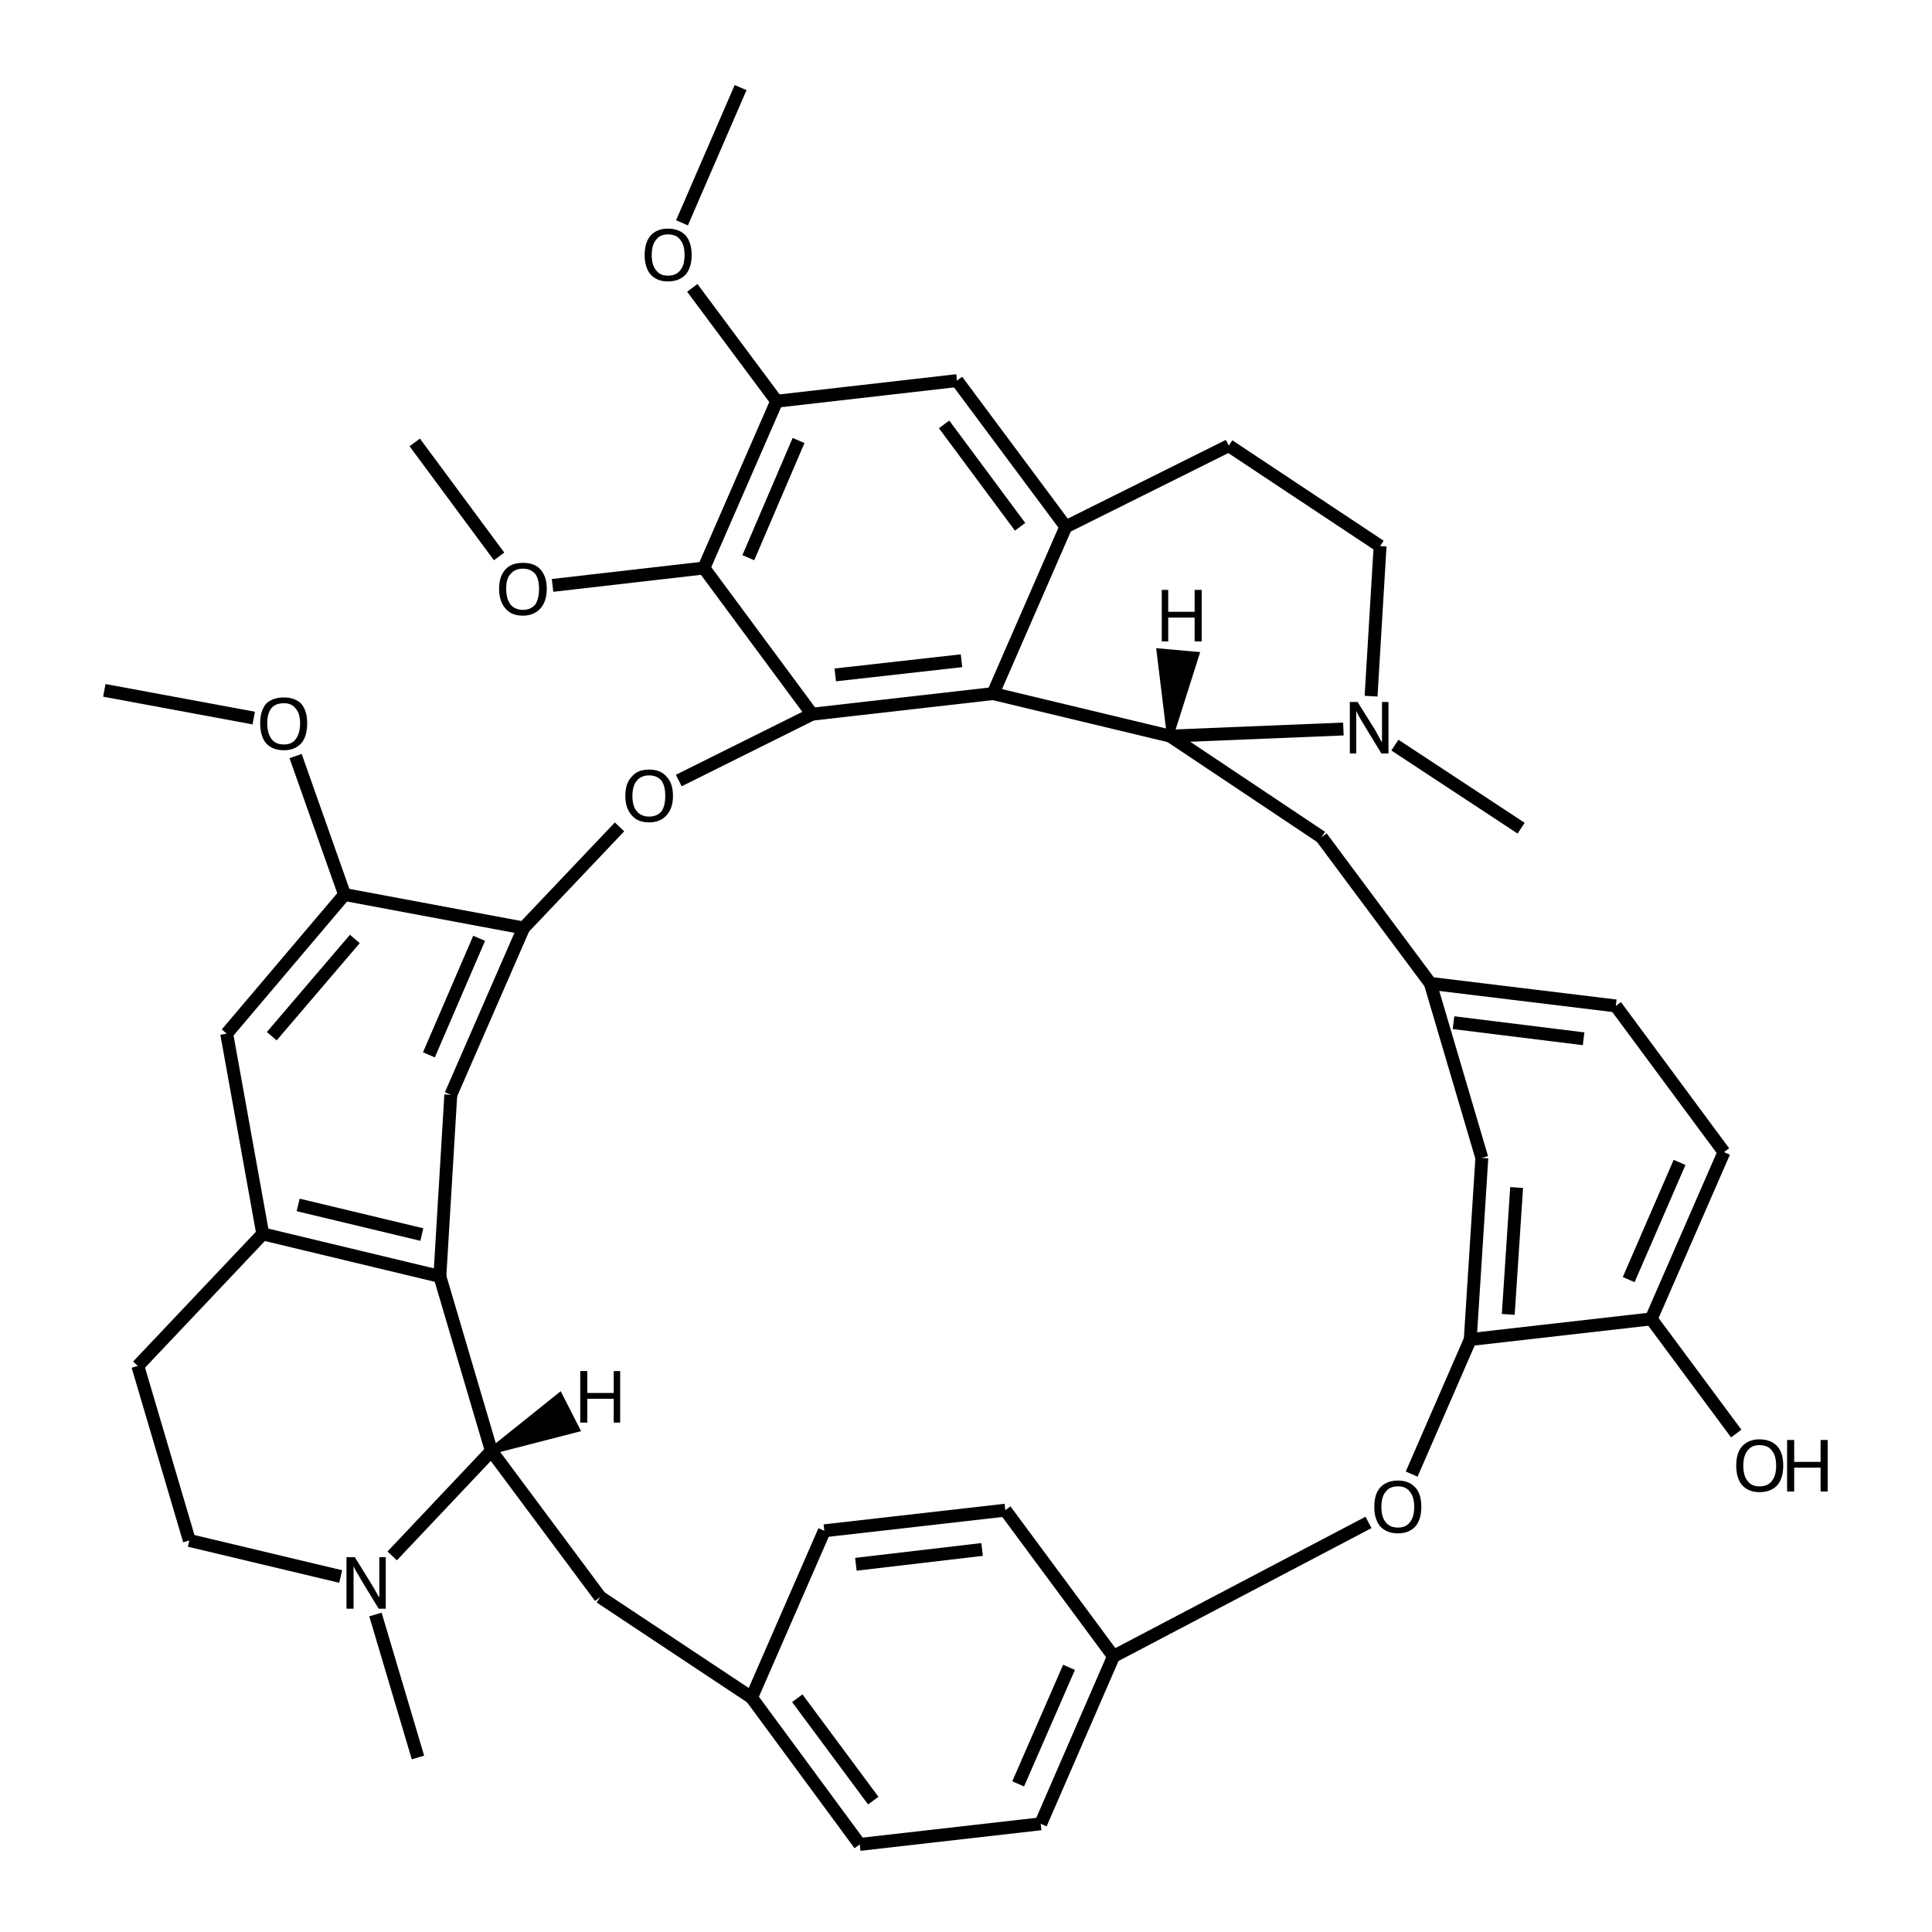 <?xml version='1.0' encoding='iso-8859-1'?>
<svg version='1.1' baseProfile='full'
              xmlns='http://www.w3.org/2000/svg'
                      xmlns:rdkit='http://www.rdkit.org/xml'
                      xmlns:xlink='http://www.w3.org/1999/xlink'
                  xml:space='preserve'
width='300px' height='300px' viewBox='0 0 300 300'>
<!-- END OF HEADER -->
<path class='bond-0 atom-0 atom-1' d='M 64.4,68.7 L 77.5,86.4' style='fill:none;fill-rule:evenodd;stroke:#000000;stroke-width:2.0px;stroke-linecap:butt;stroke-linejoin:miter;stroke-opacity:1' />
<path class='bond-1 atom-1 atom-2' d='M 85.8,90.9 L 109.3,88.2' style='fill:none;fill-rule:evenodd;stroke:#000000;stroke-width:2.0px;stroke-linecap:butt;stroke-linejoin:miter;stroke-opacity:1' />
<path class='bond-2 atom-2 atom-3' d='M 109.3,88.2 L 120.6,62.3' style='fill:none;fill-rule:evenodd;stroke:#000000;stroke-width:2.0px;stroke-linecap:butt;stroke-linejoin:miter;stroke-opacity:1' />
<path class='bond-2 atom-2 atom-3' d='M 116.2,86.6 L 124.0,68.4' style='fill:none;fill-rule:evenodd;stroke:#000000;stroke-width:2.0px;stroke-linecap:butt;stroke-linejoin:miter;stroke-opacity:1' />
<path class='bond-3 atom-3 atom-4' d='M 120.6,62.3 L 107.5,44.7' style='fill:none;fill-rule:evenodd;stroke:#000000;stroke-width:2.0px;stroke-linecap:butt;stroke-linejoin:miter;stroke-opacity:1' />
<path class='bond-4 atom-4 atom-5' d='M 105.9,34.6 L 115.0,13.6' style='fill:none;fill-rule:evenodd;stroke:#000000;stroke-width:2.0px;stroke-linecap:butt;stroke-linejoin:miter;stroke-opacity:1' />
<path class='bond-5 atom-3 atom-6' d='M 120.6,62.3 L 148.6,59.1' style='fill:none;fill-rule:evenodd;stroke:#000000;stroke-width:2.0px;stroke-linecap:butt;stroke-linejoin:miter;stroke-opacity:1' />
<path class='bond-6 atom-6 atom-7' d='M 148.6,59.1 L 165.5,81.8' style='fill:none;fill-rule:evenodd;stroke:#000000;stroke-width:2.0px;stroke-linecap:butt;stroke-linejoin:miter;stroke-opacity:1' />
<path class='bond-6 atom-6 atom-7' d='M 146.6,65.9 L 158.4,81.8' style='fill:none;fill-rule:evenodd;stroke:#000000;stroke-width:2.0px;stroke-linecap:butt;stroke-linejoin:miter;stroke-opacity:1' />
<path class='bond-7 atom-7 atom-8' d='M 165.5,81.8 L 154.2,107.7' style='fill:none;fill-rule:evenodd;stroke:#000000;stroke-width:2.0px;stroke-linecap:butt;stroke-linejoin:miter;stroke-opacity:1' />
<path class='bond-8 atom-8 atom-9' d='M 154.2,107.7 L 126.1,110.9' style='fill:none;fill-rule:evenodd;stroke:#000000;stroke-width:2.0px;stroke-linecap:butt;stroke-linejoin:miter;stroke-opacity:1' />
<path class='bond-8 atom-8 atom-9' d='M 149.3,102.6 L 129.7,104.8' style='fill:none;fill-rule:evenodd;stroke:#000000;stroke-width:2.0px;stroke-linecap:butt;stroke-linejoin:miter;stroke-opacity:1' />
<path class='bond-9 atom-9 atom-10' d='M 126.1,110.9 L 105.4,121.2' style='fill:none;fill-rule:evenodd;stroke:#000000;stroke-width:2.0px;stroke-linecap:butt;stroke-linejoin:miter;stroke-opacity:1' />
<path class='bond-10 atom-10 atom-11' d='M 96.2,128.4 L 81.3,144.1' style='fill:none;fill-rule:evenodd;stroke:#000000;stroke-width:2.0px;stroke-linecap:butt;stroke-linejoin:miter;stroke-opacity:1' />
<path class='bond-11 atom-11 atom-12' d='M 81.3,144.1 L 70.0,170.0' style='fill:none;fill-rule:evenodd;stroke:#000000;stroke-width:2.0px;stroke-linecap:butt;stroke-linejoin:miter;stroke-opacity:1' />
<path class='bond-11 atom-11 atom-12' d='M 74.4,145.7 L 66.6,163.8' style='fill:none;fill-rule:evenodd;stroke:#000000;stroke-width:2.0px;stroke-linecap:butt;stroke-linejoin:miter;stroke-opacity:1' />
<path class='bond-12 atom-12 atom-13' d='M 70.0,170.0 L 68.3,198.2' style='fill:none;fill-rule:evenodd;stroke:#000000;stroke-width:2.0px;stroke-linecap:butt;stroke-linejoin:miter;stroke-opacity:1' />
<path class='bond-13 atom-13 atom-14' d='M 68.3,198.2 L 40.8,191.6' style='fill:none;fill-rule:evenodd;stroke:#000000;stroke-width:2.0px;stroke-linecap:butt;stroke-linejoin:miter;stroke-opacity:1' />
<path class='bond-13 atom-13 atom-14' d='M 65.5,191.7 L 46.3,187.1' style='fill:none;fill-rule:evenodd;stroke:#000000;stroke-width:2.0px;stroke-linecap:butt;stroke-linejoin:miter;stroke-opacity:1' />
<path class='bond-14 atom-14 atom-15' d='M 40.8,191.6 L 35.2,160.5' style='fill:none;fill-rule:evenodd;stroke:#000000;stroke-width:2.0px;stroke-linecap:butt;stroke-linejoin:miter;stroke-opacity:1' />
<path class='bond-15 atom-15 atom-16' d='M 35.2,160.5 L 53.5,138.9' style='fill:none;fill-rule:evenodd;stroke:#000000;stroke-width:2.0px;stroke-linecap:butt;stroke-linejoin:miter;stroke-opacity:1' />
<path class='bond-15 atom-15 atom-16' d='M 42.2,160.9 L 55.1,145.8' style='fill:none;fill-rule:evenodd;stroke:#000000;stroke-width:2.0px;stroke-linecap:butt;stroke-linejoin:miter;stroke-opacity:1' />
<path class='bond-16 atom-16 atom-17' d='M 53.5,138.9 L 45.9,117.4' style='fill:none;fill-rule:evenodd;stroke:#000000;stroke-width:2.0px;stroke-linecap:butt;stroke-linejoin:miter;stroke-opacity:1' />
<path class='bond-17 atom-17 atom-18' d='M 39.4,111.5 L 16.2,107.2' style='fill:none;fill-rule:evenodd;stroke:#000000;stroke-width:2.0px;stroke-linecap:butt;stroke-linejoin:miter;stroke-opacity:1' />
<path class='bond-18 atom-14 atom-19' d='M 40.8,191.6 L 21.4,212.1' style='fill:none;fill-rule:evenodd;stroke:#000000;stroke-width:2.0px;stroke-linecap:butt;stroke-linejoin:miter;stroke-opacity:1' />
<path class='bond-19 atom-19 atom-20' d='M 21.4,212.1 L 29.4,239.2' style='fill:none;fill-rule:evenodd;stroke:#000000;stroke-width:2.0px;stroke-linecap:butt;stroke-linejoin:miter;stroke-opacity:1' />
<path class='bond-20 atom-20 atom-21' d='M 29.4,239.2 L 52.9,244.8' style='fill:none;fill-rule:evenodd;stroke:#000000;stroke-width:2.0px;stroke-linecap:butt;stroke-linejoin:miter;stroke-opacity:1' />
<path class='bond-21 atom-21 atom-22' d='M 60.9,241.6 L 76.3,225.3' style='fill:none;fill-rule:evenodd;stroke:#000000;stroke-width:2.0px;stroke-linecap:butt;stroke-linejoin:miter;stroke-opacity:1' />
<path class='bond-22 atom-22 atom-23' d='M 76.3,225.3 L 93.2,248.0' style='fill:none;fill-rule:evenodd;stroke:#000000;stroke-width:2.0px;stroke-linecap:butt;stroke-linejoin:miter;stroke-opacity:1' />
<path class='bond-23 atom-23 atom-24' d='M 93.2,248.0 L 116.7,263.6' style='fill:none;fill-rule:evenodd;stroke:#000000;stroke-width:2.0px;stroke-linecap:butt;stroke-linejoin:miter;stroke-opacity:1' />
<path class='bond-24 atom-24 atom-25' d='M 116.7,263.6 L 133.5,286.4' style='fill:none;fill-rule:evenodd;stroke:#000000;stroke-width:2.0px;stroke-linecap:butt;stroke-linejoin:miter;stroke-opacity:1' />
<path class='bond-24 atom-24 atom-25' d='M 123.8,263.7 L 135.6,279.6' style='fill:none;fill-rule:evenodd;stroke:#000000;stroke-width:2.0px;stroke-linecap:butt;stroke-linejoin:miter;stroke-opacity:1' />
<path class='bond-25 atom-25 atom-26' d='M 133.5,286.4 L 161.6,283.2' style='fill:none;fill-rule:evenodd;stroke:#000000;stroke-width:2.0px;stroke-linecap:butt;stroke-linejoin:miter;stroke-opacity:1' />
<path class='bond-26 atom-26 atom-27' d='M 161.6,283.2 L 172.9,257.2' style='fill:none;fill-rule:evenodd;stroke:#000000;stroke-width:2.0px;stroke-linecap:butt;stroke-linejoin:miter;stroke-opacity:1' />
<path class='bond-26 atom-26 atom-27' d='M 158.1,277.0 L 166.0,258.9' style='fill:none;fill-rule:evenodd;stroke:#000000;stroke-width:2.0px;stroke-linecap:butt;stroke-linejoin:miter;stroke-opacity:1' />
<path class='bond-27 atom-27 atom-28' d='M 172.9,257.2 L 212.5,236.4' style='fill:none;fill-rule:evenodd;stroke:#000000;stroke-width:2.0px;stroke-linecap:butt;stroke-linejoin:miter;stroke-opacity:1' />
<path class='bond-28 atom-28 atom-29' d='M 219.2,228.9 L 228.3,208.0' style='fill:none;fill-rule:evenodd;stroke:#000000;stroke-width:2.0px;stroke-linecap:butt;stroke-linejoin:miter;stroke-opacity:1' />
<path class='bond-29 atom-29 atom-30' d='M 228.3,208.0 L 230.1,179.8' style='fill:none;fill-rule:evenodd;stroke:#000000;stroke-width:2.0px;stroke-linecap:butt;stroke-linejoin:miter;stroke-opacity:1' />
<path class='bond-29 atom-29 atom-30' d='M 234.2,204.1 L 235.5,184.4' style='fill:none;fill-rule:evenodd;stroke:#000000;stroke-width:2.0px;stroke-linecap:butt;stroke-linejoin:miter;stroke-opacity:1' />
<path class='bond-30 atom-30 atom-31' d='M 230.1,179.8 L 222.1,152.7' style='fill:none;fill-rule:evenodd;stroke:#000000;stroke-width:2.0px;stroke-linecap:butt;stroke-linejoin:miter;stroke-opacity:1' />
<path class='bond-31 atom-31 atom-32' d='M 222.1,152.7 L 205.2,130.0' style='fill:none;fill-rule:evenodd;stroke:#000000;stroke-width:2.0px;stroke-linecap:butt;stroke-linejoin:miter;stroke-opacity:1' />
<path class='bond-32 atom-32 atom-33' d='M 205.2,130.0 L 181.7,114.3' style='fill:none;fill-rule:evenodd;stroke:#000000;stroke-width:2.0px;stroke-linecap:butt;stroke-linejoin:miter;stroke-opacity:1' />
<path class='bond-33 atom-33 atom-34' d='M 181.7,114.3 L 208.6,113.2' style='fill:none;fill-rule:evenodd;stroke:#000000;stroke-width:2.0px;stroke-linecap:butt;stroke-linejoin:miter;stroke-opacity:1' />
<path class='bond-34 atom-34 atom-35' d='M 212.9,108.1 L 214.3,84.8' style='fill:none;fill-rule:evenodd;stroke:#000000;stroke-width:2.0px;stroke-linecap:butt;stroke-linejoin:miter;stroke-opacity:1' />
<path class='bond-35 atom-35 atom-36' d='M 214.3,84.8 L 190.8,69.2' style='fill:none;fill-rule:evenodd;stroke:#000000;stroke-width:2.0px;stroke-linecap:butt;stroke-linejoin:miter;stroke-opacity:1' />
<path class='bond-36 atom-34 atom-37' d='M 216.6,115.7 L 236.2,128.6' style='fill:none;fill-rule:evenodd;stroke:#000000;stroke-width:2.0px;stroke-linecap:butt;stroke-linejoin:miter;stroke-opacity:1' />
<path class='bond-37 atom-31 atom-38' d='M 222.1,152.7 L 250.9,156.2' style='fill:none;fill-rule:evenodd;stroke:#000000;stroke-width:2.0px;stroke-linecap:butt;stroke-linejoin:miter;stroke-opacity:1' />
<path class='bond-37 atom-31 atom-38' d='M 225.7,158.8 L 245.9,161.3' style='fill:none;fill-rule:evenodd;stroke:#000000;stroke-width:2.0px;stroke-linecap:butt;stroke-linejoin:miter;stroke-opacity:1' />
<path class='bond-38 atom-38 atom-39' d='M 250.9,156.2 L 267.7,178.9' style='fill:none;fill-rule:evenodd;stroke:#000000;stroke-width:2.0px;stroke-linecap:butt;stroke-linejoin:miter;stroke-opacity:1' />
<path class='bond-39 atom-39 atom-40' d='M 267.7,178.9 L 256.4,204.8' style='fill:none;fill-rule:evenodd;stroke:#000000;stroke-width:2.0px;stroke-linecap:butt;stroke-linejoin:miter;stroke-opacity:1' />
<path class='bond-39 atom-39 atom-40' d='M 260.8,180.5 L 252.9,198.7' style='fill:none;fill-rule:evenodd;stroke:#000000;stroke-width:2.0px;stroke-linecap:butt;stroke-linejoin:miter;stroke-opacity:1' />
<path class='bond-40 atom-40 atom-41' d='M 256.4,204.8 L 269.6,222.6' style='fill:none;fill-rule:evenodd;stroke:#000000;stroke-width:2.0px;stroke-linecap:butt;stroke-linejoin:miter;stroke-opacity:1' />
<path class='bond-41 atom-27 atom-42' d='M 172.9,257.2 L 156.1,234.5' style='fill:none;fill-rule:evenodd;stroke:#000000;stroke-width:2.0px;stroke-linecap:butt;stroke-linejoin:miter;stroke-opacity:1' />
<path class='bond-42 atom-42 atom-43' d='M 156.1,234.5 L 128.0,237.7' style='fill:none;fill-rule:evenodd;stroke:#000000;stroke-width:2.0px;stroke-linecap:butt;stroke-linejoin:miter;stroke-opacity:1' />
<path class='bond-42 atom-42 atom-43' d='M 152.5,240.6 L 132.9,242.9' style='fill:none;fill-rule:evenodd;stroke:#000000;stroke-width:2.0px;stroke-linecap:butt;stroke-linejoin:miter;stroke-opacity:1' />
<path class='bond-43 atom-21 atom-44' d='M 58.3,250.7 L 64.9,272.9' style='fill:none;fill-rule:evenodd;stroke:#000000;stroke-width:2.0px;stroke-linecap:butt;stroke-linejoin:miter;stroke-opacity:1' />
<path class='bond-44 atom-9 atom-2' d='M 126.1,110.9 L 109.3,88.2' style='fill:none;fill-rule:evenodd;stroke:#000000;stroke-width:2.0px;stroke-linecap:butt;stroke-linejoin:miter;stroke-opacity:1' />
<path class='bond-45 atom-16 atom-11' d='M 53.5,138.9 L 81.3,144.1' style='fill:none;fill-rule:evenodd;stroke:#000000;stroke-width:2.0px;stroke-linecap:butt;stroke-linejoin:miter;stroke-opacity:1' />
<path class='bond-46 atom-43 atom-24' d='M 128.0,237.7 L 116.7,263.6' style='fill:none;fill-rule:evenodd;stroke:#000000;stroke-width:2.0px;stroke-linecap:butt;stroke-linejoin:miter;stroke-opacity:1' />
<path class='bond-47 atom-36 atom-7' d='M 190.8,69.2 L 165.5,81.8' style='fill:none;fill-rule:evenodd;stroke:#000000;stroke-width:2.0px;stroke-linecap:butt;stroke-linejoin:miter;stroke-opacity:1' />
<path class='bond-48 atom-33 atom-8' d='M 181.7,114.3 L 154.2,107.7' style='fill:none;fill-rule:evenodd;stroke:#000000;stroke-width:2.0px;stroke-linecap:butt;stroke-linejoin:miter;stroke-opacity:1' />
<path class='bond-49 atom-22 atom-13' d='M 76.3,225.3 L 68.3,198.2' style='fill:none;fill-rule:evenodd;stroke:#000000;stroke-width:2.0px;stroke-linecap:butt;stroke-linejoin:miter;stroke-opacity:1' />
<path class='bond-50 atom-40 atom-29' d='M 256.4,204.8 L 228.3,208.0' style='fill:none;fill-rule:evenodd;stroke:#000000;stroke-width:2.0px;stroke-linecap:butt;stroke-linejoin:miter;stroke-opacity:1' />
<path class='bond-51 atom-22 atom-45' d='M 76.3,225.3 L 86.9,216.8 L 89.5,221.9 Z' style='fill:#000000;fill-rule:evenodd;fill-opacity:1;stroke:#000000;stroke-width:1.0px;stroke-linecap:butt;stroke-linejoin:miter;stroke-opacity:1;' />
<path class='bond-52 atom-33 atom-46' d='M 181.7,114.3 L 180.1,101.2 L 185.7,101.7 Z' style='fill:#000000;fill-rule:evenodd;fill-opacity:1;stroke:#000000;stroke-width:1.0px;stroke-linecap:butt;stroke-linejoin:miter;stroke-opacity:1;' />
<path class='atom-1' d='M 77.5 91.4
Q 77.5 89.5, 78.5 88.4
Q 79.4 87.4, 81.2 87.4
Q 83.0 87.4, 83.9 88.4
Q 84.9 89.5, 84.9 91.4
Q 84.9 93.4, 83.9 94.5
Q 82.9 95.6, 81.2 95.6
Q 79.4 95.6, 78.5 94.5
Q 77.5 93.4, 77.5 91.4
M 81.2 94.7
Q 82.4 94.7, 83.1 93.9
Q 83.7 93.0, 83.7 91.4
Q 83.7 89.9, 83.1 89.1
Q 82.4 88.3, 81.2 88.3
Q 80.0 88.3, 79.3 89.1
Q 78.6 89.8, 78.6 91.4
Q 78.6 93.0, 79.3 93.9
Q 80.0 94.7, 81.2 94.7
' fill='#000000'/>
<path class='atom-4' d='M 100.1 39.6
Q 100.1 37.7, 101.0 36.6
Q 102.0 35.5, 103.7 35.5
Q 105.5 35.5, 106.5 36.6
Q 107.4 37.7, 107.4 39.6
Q 107.4 41.5, 106.5 42.6
Q 105.5 43.7, 103.7 43.7
Q 102.0 43.7, 101.0 42.6
Q 100.1 41.5, 100.1 39.6
M 103.7 42.8
Q 105.0 42.8, 105.6 42.0
Q 106.3 41.2, 106.3 39.6
Q 106.3 38.0, 105.6 37.2
Q 105.0 36.4, 103.7 36.4
Q 102.5 36.4, 101.9 37.2
Q 101.2 38.0, 101.2 39.6
Q 101.2 41.2, 101.9 42.0
Q 102.5 42.8, 103.7 42.8
' fill='#000000'/>
<path class='atom-10' d='M 97.1 123.6
Q 97.1 121.6, 98.1 120.6
Q 99.0 119.5, 100.8 119.5
Q 102.6 119.5, 103.5 120.6
Q 104.5 121.6, 104.5 123.6
Q 104.5 125.5, 103.5 126.6
Q 102.5 127.7, 100.8 127.7
Q 99.0 127.7, 98.1 126.6
Q 97.1 125.5, 97.1 123.6
M 100.8 126.8
Q 102.0 126.8, 102.7 126.0
Q 103.3 125.2, 103.3 123.6
Q 103.3 122.0, 102.7 121.2
Q 102.0 120.4, 100.8 120.4
Q 99.6 120.4, 98.9 121.2
Q 98.2 122.0, 98.2 123.6
Q 98.2 125.2, 98.9 126.0
Q 99.6 126.8, 100.8 126.8
' fill='#000000'/>
<path class='atom-17' d='M 40.4 112.3
Q 40.4 110.4, 41.3 109.3
Q 42.3 108.3, 44.1 108.3
Q 45.8 108.3, 46.8 109.3
Q 47.7 110.4, 47.7 112.3
Q 47.7 114.3, 46.8 115.4
Q 45.8 116.5, 44.1 116.5
Q 42.3 116.5, 41.3 115.4
Q 40.4 114.3, 40.4 112.3
M 44.1 115.6
Q 45.3 115.6, 45.9 114.8
Q 46.6 113.9, 46.6 112.3
Q 46.6 110.8, 45.9 110.0
Q 45.3 109.2, 44.1 109.2
Q 42.8 109.2, 42.2 109.9
Q 41.5 110.7, 41.5 112.3
Q 41.5 113.9, 42.2 114.8
Q 42.8 115.6, 44.1 115.6
' fill='#000000'/>
<path class='atom-21' d='M 55.1 241.8
L 57.7 246.0
Q 58.0 246.5, 58.4 247.2
Q 58.8 248.0, 58.9 248.0
L 58.9 241.8
L 59.9 241.8
L 59.9 249.8
L 58.8 249.8
L 56.0 245.2
Q 55.7 244.6, 55.3 244.0
Q 55.0 243.4, 54.9 243.2
L 54.9 249.8
L 53.8 249.8
L 53.8 241.8
L 55.1 241.8
' fill='#000000'/>
<path class='atom-28' d='M 213.4 234.0
Q 213.4 232.0, 214.3 231.0
Q 215.3 229.9, 217.1 229.9
Q 218.8 229.9, 219.8 231.0
Q 220.7 232.0, 220.7 234.0
Q 220.7 235.9, 219.8 237.0
Q 218.8 238.1, 217.1 238.1
Q 215.3 238.1, 214.3 237.0
Q 213.4 235.9, 213.4 234.0
M 217.1 237.2
Q 218.3 237.2, 218.9 236.4
Q 219.6 235.6, 219.6 234.0
Q 219.6 232.4, 218.9 231.6
Q 218.3 230.8, 217.1 230.8
Q 215.8 230.8, 215.2 231.6
Q 214.5 232.4, 214.5 234.0
Q 214.5 235.6, 215.2 236.4
Q 215.8 237.2, 217.1 237.2
' fill='#000000'/>
<path class='atom-34' d='M 210.8 109.0
L 213.5 113.3
Q 213.7 113.7, 214.1 114.4
Q 214.5 115.2, 214.6 115.2
L 214.6 109.0
L 215.6 109.0
L 215.6 117.0
L 214.5 117.0
L 211.7 112.4
Q 211.4 111.9, 211.0 111.2
Q 210.7 110.6, 210.6 110.4
L 210.6 117.0
L 209.6 117.0
L 209.6 109.0
L 210.8 109.0
' fill='#000000'/>
<path class='atom-41' d='M 269.6 227.6
Q 269.6 225.6, 270.5 224.6
Q 271.5 223.5, 273.2 223.5
Q 275.0 223.5, 276.0 224.6
Q 276.9 225.6, 276.9 227.6
Q 276.9 229.5, 276.0 230.6
Q 275.0 231.7, 273.2 231.7
Q 271.5 231.7, 270.5 230.6
Q 269.6 229.5, 269.6 227.6
M 273.2 230.8
Q 274.5 230.8, 275.1 230.0
Q 275.8 229.2, 275.8 227.6
Q 275.8 226.0, 275.1 225.2
Q 274.5 224.4, 273.2 224.4
Q 272.0 224.4, 271.4 225.2
Q 270.7 226.0, 270.7 227.6
Q 270.7 229.2, 271.4 230.0
Q 272.0 230.8, 273.2 230.8
' fill='#000000'/>
<path class='atom-41' d='M 277.5 223.6
L 278.6 223.6
L 278.6 227.0
L 282.7 227.0
L 282.7 223.6
L 283.8 223.6
L 283.8 231.6
L 282.7 231.6
L 282.7 227.9
L 278.6 227.9
L 278.6 231.6
L 277.5 231.6
L 277.5 223.6
' fill='#000000'/>
<path class='atom-45' d='M 90.1 212.9
L 91.2 212.9
L 91.2 216.3
L 95.3 216.3
L 95.3 212.9
L 96.3 212.9
L 96.3 220.9
L 95.3 220.9
L 95.3 217.2
L 91.2 217.2
L 91.2 220.9
L 90.1 220.9
L 90.1 212.9
' fill='#000000'/>
<path class='atom-46' d='M 180.4 91.6
L 181.4 91.6
L 181.4 95.0
L 185.5 95.0
L 185.5 91.6
L 186.6 91.6
L 186.6 99.6
L 185.5 99.6
L 185.5 95.9
L 181.4 95.9
L 181.4 99.6
L 180.4 99.6
L 180.4 91.6
' fill='#000000'/>
</svg>
